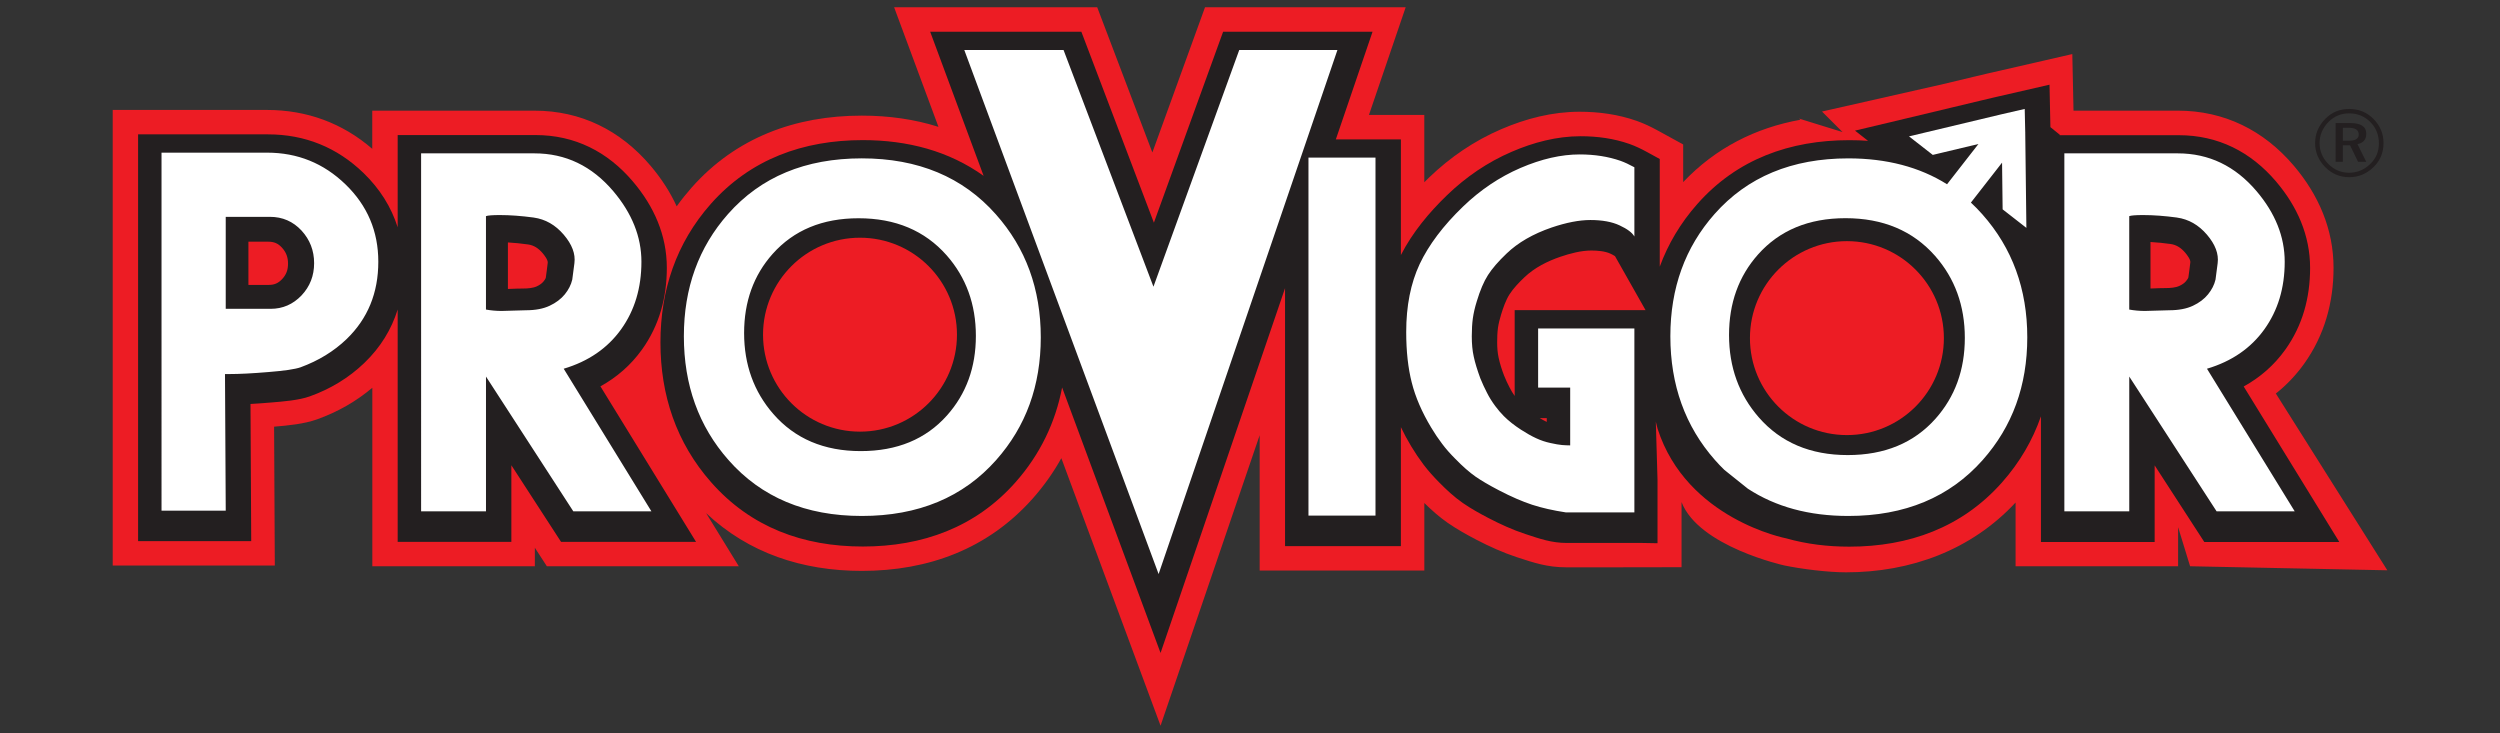 <?xml version="1.0" encoding="UTF-8"?> <svg xmlns="http://www.w3.org/2000/svg" id="Layer_10" data-name="Layer 10" version="1.1" viewBox="0 0 137.52 40.32"><rect x="0" y="0" width="137.52" height="40.32" fill="#333333" stroke="none"/><defs><style> .cls-1, .cls-2 { fill: #ed1c24; } .cls-1, .cls-2, .cls-3, .cls-4, .cls-5 { stroke-width: 0px; } .cls-1, .cls-4, .cls-5 { fill-rule: evenodd; } .cls-3, .cls-4 { fill: #231f20; } .cls-5 { fill: #fff; } </style></defs><g><g><path class="cls-1" d="M101.356,7.265l-1.131-1.13,6.69-1.515c.588-.14,1.175-.281,1.764-.422.195-.047.39-.093.587-.139.058-.014.117-.029.174-.041.023-.005.045-.011.067-.015.008-.001.017-.004.026-.005l4.461-1.024.066,3.113h5.734c2.558,0,4.732,1.083,6.382,3.026,1.362,1.603,2.188,3.496,2.188,5.621,0,1.911-.501,3.717-1.621,5.28-.45.629-.971,1.173-1.553,1.634l6.132,9.723-10.849-.222-.66-2.151v2.151h-8.94v-3.505c-2.43,2.611-5.759,3.839-9.328,3.839-.999,0-2.433-.18-3.392-.378,0,0-4.712-1.036-5.654-3.486v3.582l-3.478.006h-2.882c-1.014,0-1.765-.25-2.702-.557-.766-.252-1.51-.59-2.226-.962-.534-.279-1.071-.579-1.566-.921-.465-.322-.892-.7-1.295-1.097v3.714h-9.058v-7.443l-5.452,15.979-5.457-14.716c-.431.777-.954,1.518-1.572,2.216-2.454,2.769-5.736,3.984-9.404,3.984-3.276,0-6.233-.982-8.565-3.178l1.798,2.923h-10.558l-.661-1.019v1.019h-8.94v-9.819c-.897.759-1.923,1.338-3.037,1.737-.712.256-1.603.341-2.366.404l.039,7.638H6.2V6.048h8.489c2.193,0,4.158.728,5.788,2.139v-2.1h8.923c2.558,0,4.732,1.083,6.382,3.026.589.693,1.077,1.44,1.441,2.237.25-.35.523-.692.815-1.024,2.443-2.761,5.714-3.966,9.367-3.966,1.48,0,2.896.199,4.218.618l-2.44-6.58h11.172l3.034,7.99,2.897-7.99h11.038l-2.021,5.924h3.045v3.701c.089-.088.179-.176.269-.264,1.156-1.113,2.48-2.014,3.954-2.649,1.368-.59,2.823-.964,4.32-.964,1.069,0,2.131.148,3.144.504.4.141.786.327,1.159.531l1.394.765v2.071c1.791-1.888,3.996-2.989,6.453-3.431l-.085-.065"></path><path class="cls-4" d="M118.294,13.311v2.559c.032-.001.063-.002.094-.003.254-.011.508-.021.762-.021.227,0,.525-.021.736-.12.13-.06.269-.145.361-.259.035-.043.122-.151.132-.208.043-.275.07-.554.107-.831.02-.152-.193-.423-.279-.525-.22-.257-.47-.435-.81-.482-.364-.05-.733-.088-1.103-.109M13.666,15.672h1.128c.303,0,.516-.098.724-.318.233-.248.326-.51.326-.851,0-.351-.1-.625-.339-.886-.213-.232-.436-.322-.751-.322h-1.089v2.376ZM27.939,13.335v2.56c.032-.001.063-.002.094-.003.254-.011.508-.021.761-.021.228,0,.525-.022.736-.12.131-.062.268-.147.361-.26.035-.04.118-.152.132-.21.043-.271.071-.555.107-.827.019-.154-.192-.423-.279-.526-.219-.257-.469-.436-.809-.482-.365-.051-.734-.089-1.104-.11ZM21.875,17.025c-.34,1.094-.942,2.081-1.826,2.932-.861.831-1.882,1.443-3.007,1.846-.609.218-1.472.283-2.117.337-.38.032-.762.061-1.146.082l.04,7.545h-6.223V7.391h7.148c2.024,0,3.794.715,5.249,2.122.901.871,1.53,1.874,1.882,2.99v-5.074h7.579c2.163,0,3.963.911,5.358,2.553,1.156,1.36,1.869,2.948,1.869,4.753,0,1.63-.413,3.165-1.369,4.498-.619.861-1.391,1.527-2.284,2.019l5.261,8.556h-7.426l-2.734-4.216v4.216h-6.254v-12.782ZM83.319,21.784v-4.725h7.199l-1.68-2.969c-.075-.052-.191-.108-.26-.14-.298-.138-.718-.169-1.042-.169-.559,0-1.169.161-1.696.341-.719.245-1.432.603-1.985,1.132-.287.273-.606.602-.82.937-.205.32-.353.753-.463,1.112-.071.236-.136.481-.171.724-.037.265-.045.54-.045.806,0,.281.02.566.079.84.073.337.177.667.301.986.089.23.197.45.309.668.081.159.173.31.275.456ZM85.084,23.209v-.208h-.386c.126.074.255.145.386.208ZM91.083,23.191l.094,3.205v3.486l-.843-.015h-4.143c-.848,0-1.499-.233-2.282-.491-.697-.229-1.375-.539-2.026-.877-.481-.251-.973-.523-1.419-.833-.474-.328-.906-.732-1.309-1.142-.302-.306-.592-.628-.851-.97-.243-.323-.469-.659-.678-1.007-.205-.34-.395-.691-.566-1.051v6.547h-6.372v-14.192l-6.848,20.067-5.415-14.603c-.369,1.922-1.206,3.679-2.567,5.217-2.197,2.478-5.118,3.531-8.398,3.531s-6.164-1.059-8.342-3.535c-1.919-2.178-2.788-4.8-2.788-7.693,0-2.868.864-5.461,2.768-7.616,2.187-2.472,5.096-3.512,8.362-3.512,2.475,0,4.742.603,6.647,1.966l-2.94-7.928h8.316l3.99,10.505,3.808-10.505h8.22l-2.02,5.924h3.579v6.36c.634-1.239,1.546-2.337,2.543-3.297,1.039-1.002,2.227-1.813,3.554-2.384,1.198-.517,2.476-.855,3.788-.855.917,0,1.831.123,2.697.428.332.118.653.275.961.443l.697.382v5.921c.454-1.239,1.136-2.395,2.065-3.445,2.185-2.472,5.094-3.512,8.36-3.512.347,0,.691.011,1.032.036l-.718-.561,2.715-.647c.843-.201,1.686-.404,2.528-.605.588-.142,1.175-.282,1.763-.422.194-.046.389-.093.583-.138.056-.013.113-.026.169-.039.018-.005.037-.009.055-.013.007-.002.014-.003.022-.005l2.865-.658.05,2.335.521.423-.015.02h6.553c2.162,0,3.963.911,5.358,2.553,1.155,1.36,1.868,2.948,1.868,4.753,0,1.63-.413,3.164-1.369,4.497-.617.862-1.391,1.528-2.284,2.02l5.261,8.556h-7.427l-2.732-4.216v4.216h-6.255v-6.914c-.457,1.313-1.164,2.532-2.144,3.638-2.198,2.478-5.119,3.531-8.4,3.531-1.188,0-2.353-.14-3.468-.457,0,0-5.475-1.042-7.078-6.036"></path><path class="cls-5" d="M89.902,13.006c-.117-.208-.388-.412-.811-.608-.419-.197-.957-.295-1.608-.295-.611,0-1.322.139-2.13.412-1.027.353-1.855.832-2.479,1.432-.455.432-.796.829-1.024,1.185-.231.36-.434.843-.615,1.443-.107.341-.176.652-.216.93-.039.282-.059.612-.059.992,0,.421.034.793.109,1.126.071.334.193.73.361,1.189.118.286.239.553.366.793.121.243.275.49.459.737.145.195.302.38.47.549.263.263.578.51.942.746.302.195.581.353.836.47.254.119.513.205.784.263.267.058.479.098.636.11.157.012.306.02.45.02v-3.177h-1.764v-3.256h5.295v10.12h-3.764c-.707-.107-1.326-.248-1.864-.423-.537-.177-1.145-.44-1.823-.793-.55-.286-.973-.537-1.275-.745-.353-.247-.726-.577-1.119-.981-.286-.286-.533-.565-.733-.835-.204-.267-.405-.565-.6-.891-.51-.851-.867-1.674-1.067-2.472-.204-.796-.306-1.725-.306-2.784,0-1.439.247-2.683.741-3.739.499-1.051,1.29-2.107,2.389-3.165.949-.914,2-1.62,3.154-2.119,1.157-.497,2.24-.745,3.256-.745.823,0,1.572.117,2.25.353.22.079.475.196.761.353v3.805ZM119.753,11.967c-.678-.091-1.302-.137-1.863-.137-.404,0-.659.02-.765.059v5.139c.274.05.561.077.863.077.129,0,.341-.008.627-.018.287-.013.523-.02.707-.02.521,0,.957-.083,1.307-.248.344-.161.623-.372.83-.627.207-.255.345-.525.412-.812.011-.079.051-.38.118-.903.066-.509-.13-1.03-.589-1.568-.459-.537-1.008-.851-1.648-.941ZM113.556,8.436h6.237c1.714,0,3.158.695,4.335,2.079,1.032,1.216,1.549,2.511,1.549,3.883,0,1.44-.373,2.676-1.117,3.715-.746,1.04-1.796,1.765-3.159,2.17l4.826,7.845h-4.296l-4.805-7.414v7.414h-3.57V8.436ZM12.416,16.988h2.471c.666,0,1.231-.248,1.699-.737.462-.491.693-1.079.693-1.774s-.231-1.29-.693-1.795c-.468-.502-1.045-.754-1.739-.754h-2.43v5.061ZM8.884,8.397h5.805c1.676,0,3.112.58,4.316,1.745,1.204,1.164,1.805,2.581,1.805,4.256,0,1.715-.58,3.131-1.746,4.256-.695.667-1.537,1.185-2.53,1.55-.301.105-.89.192-1.773.262-.882.074-1.6.11-2.149.11h-.236l.041,7.513h-3.532V8.397ZM29.36,11.967c-.679-.091-1.302-.137-1.862-.137-.405,0-.661.02-.766.059v5.139c.275.05.561.077.864.077.129,0,.341-.008.627-.018.286-.013.522-.02.706-.02.522,0,.957-.083,1.306-.248.345-.161.624-.372.833-.627.207-.255.344-.525.411-.812.012-.079.051-.38.118-.903.067-.509-.129-1.03-.588-1.568-.459-.537-1.008-.851-1.648-.941ZM23.163,8.436h6.236c1.714,0,3.158.695,4.335,2.079,1.03,1.216,1.549,2.511,1.549,3.883,0,1.44-.372,2.676-1.116,3.715-.747,1.04-1.798,1.765-3.159,2.17l4.825,7.845h-4.296l-4.804-7.414v7.414h-3.569V8.436ZM47.346,24.814c2,0,3.581-.655,4.746-1.962,1.059-1.188,1.589-2.647,1.589-4.374,0-1.738-.537-3.217-1.608-4.433-1.204-1.361-2.816-2.039-4.845-2.039-1.989,0-3.562.655-4.727,1.961-1.047,1.176-1.569,2.628-1.569,4.354,0,1.737.537,3.225,1.608,4.452,1.189,1.362,2.794,2.041,4.806,2.041ZM47.405,8.711c3.1,0,5.558,1.027,7.375,3.079,1.648,1.855,2.471,4.11,2.471,6.767s-.815,4.903-2.452,6.746c-1.815,2.051-4.284,3.079-7.394,3.079-3.087,0-5.531-1.028-7.335-3.079-1.636-1.855-2.452-4.127-2.452-6.806,0-2.655.812-4.896,2.431-6.726,1.805-2.041,4.255-3.06,7.355-3.06ZM53.043,2.749h5.46l4.946,13.022,4.72-13.022h5.401l-9.837,28.829L53.043,2.749ZM94.854,25.848c-.179-.173-.352-.353-.519-.544-1.636-1.855-2.452-4.127-2.452-6.806,0-2.655.812-4.896,2.432-6.726,1.805-2.041,4.256-3.06,7.355-3.06,2.108,0,3.919.475,5.433,1.424l1.727-2.215-2.512.6-1.307-1.019c.439-.105,5.087-1.22,5.092-1.216l1.273-.293.029,1.306.005.005-.005.007c.007.241.057,4.784.063,5.224l-1.307-1.019-.031-2.57-1.714,2.198c.219.202.428.418.63.646,1.647,1.855,2.471,4.11,2.471,6.767s-.816,4.903-2.452,6.746c-1.816,2.051-4.283,3.079-7.395,3.079-2.154,0-3.994-.5-5.523-1.499M71.976,8.671h3.687v19.692h-3.687V8.671Z"></path></g><circle class="cls-2" cx="47.307" cy="18.41" r="5.334"></circle><path class="cls-4" d="M101.635,25.033c2.035,0,3.643-.667,4.829-1.996,1.078-1.209,1.617-2.693,1.617-4.45,0-1.768-.547-3.273-1.636-4.51-1.225-1.385-2.865-2.075-4.929-2.075-2.024,0-3.624.667-4.809,1.996-1.065,1.197-1.596,2.674-1.596,4.43,0,1.768.547,3.281,1.636,4.529,1.21,1.385,2.842,2.076,4.889,2.076Z"></path><circle class="cls-2" cx="101.595" cy="18.599" r="5.334"></circle></g><path class="cls-3" d="M129.227,5.993c.53,0,.975.186,1.341.555.363.372.545.812.545,1.325,0,.526-.185.966-.55,1.321-.38.367-.829.553-1.336.553-.517,0-.956-.186-1.327-.559-.364-.372-.55-.814-.55-1.315,0-.513.188-.961.57-1.346.35-.355.786-.533,1.307-.533ZM130.858,7.889c0-.463-.156-.855-.462-1.167-.32-.322-.711-.486-1.168-.486-.449,0-.83.156-1.137.466-.329.34-.496.727-.496,1.17,0,.433.159.815.477,1.142.321.324.701.488,1.144.488.45,0,.837-.163,1.166-.482.32-.307.476-.684.476-1.132ZM129.28,6.769c.589,0,.884.194.884.586,0,.317-.161.508-.483.574l.483.973h-.452l-.44-.91h-.397v.91h-.398v-2.133h.803ZM129.204,7.029h-.328v.711h.339c.356,0,.534-.114.534-.34,0-.246-.183-.37-.545-.37Z"></path></svg> 